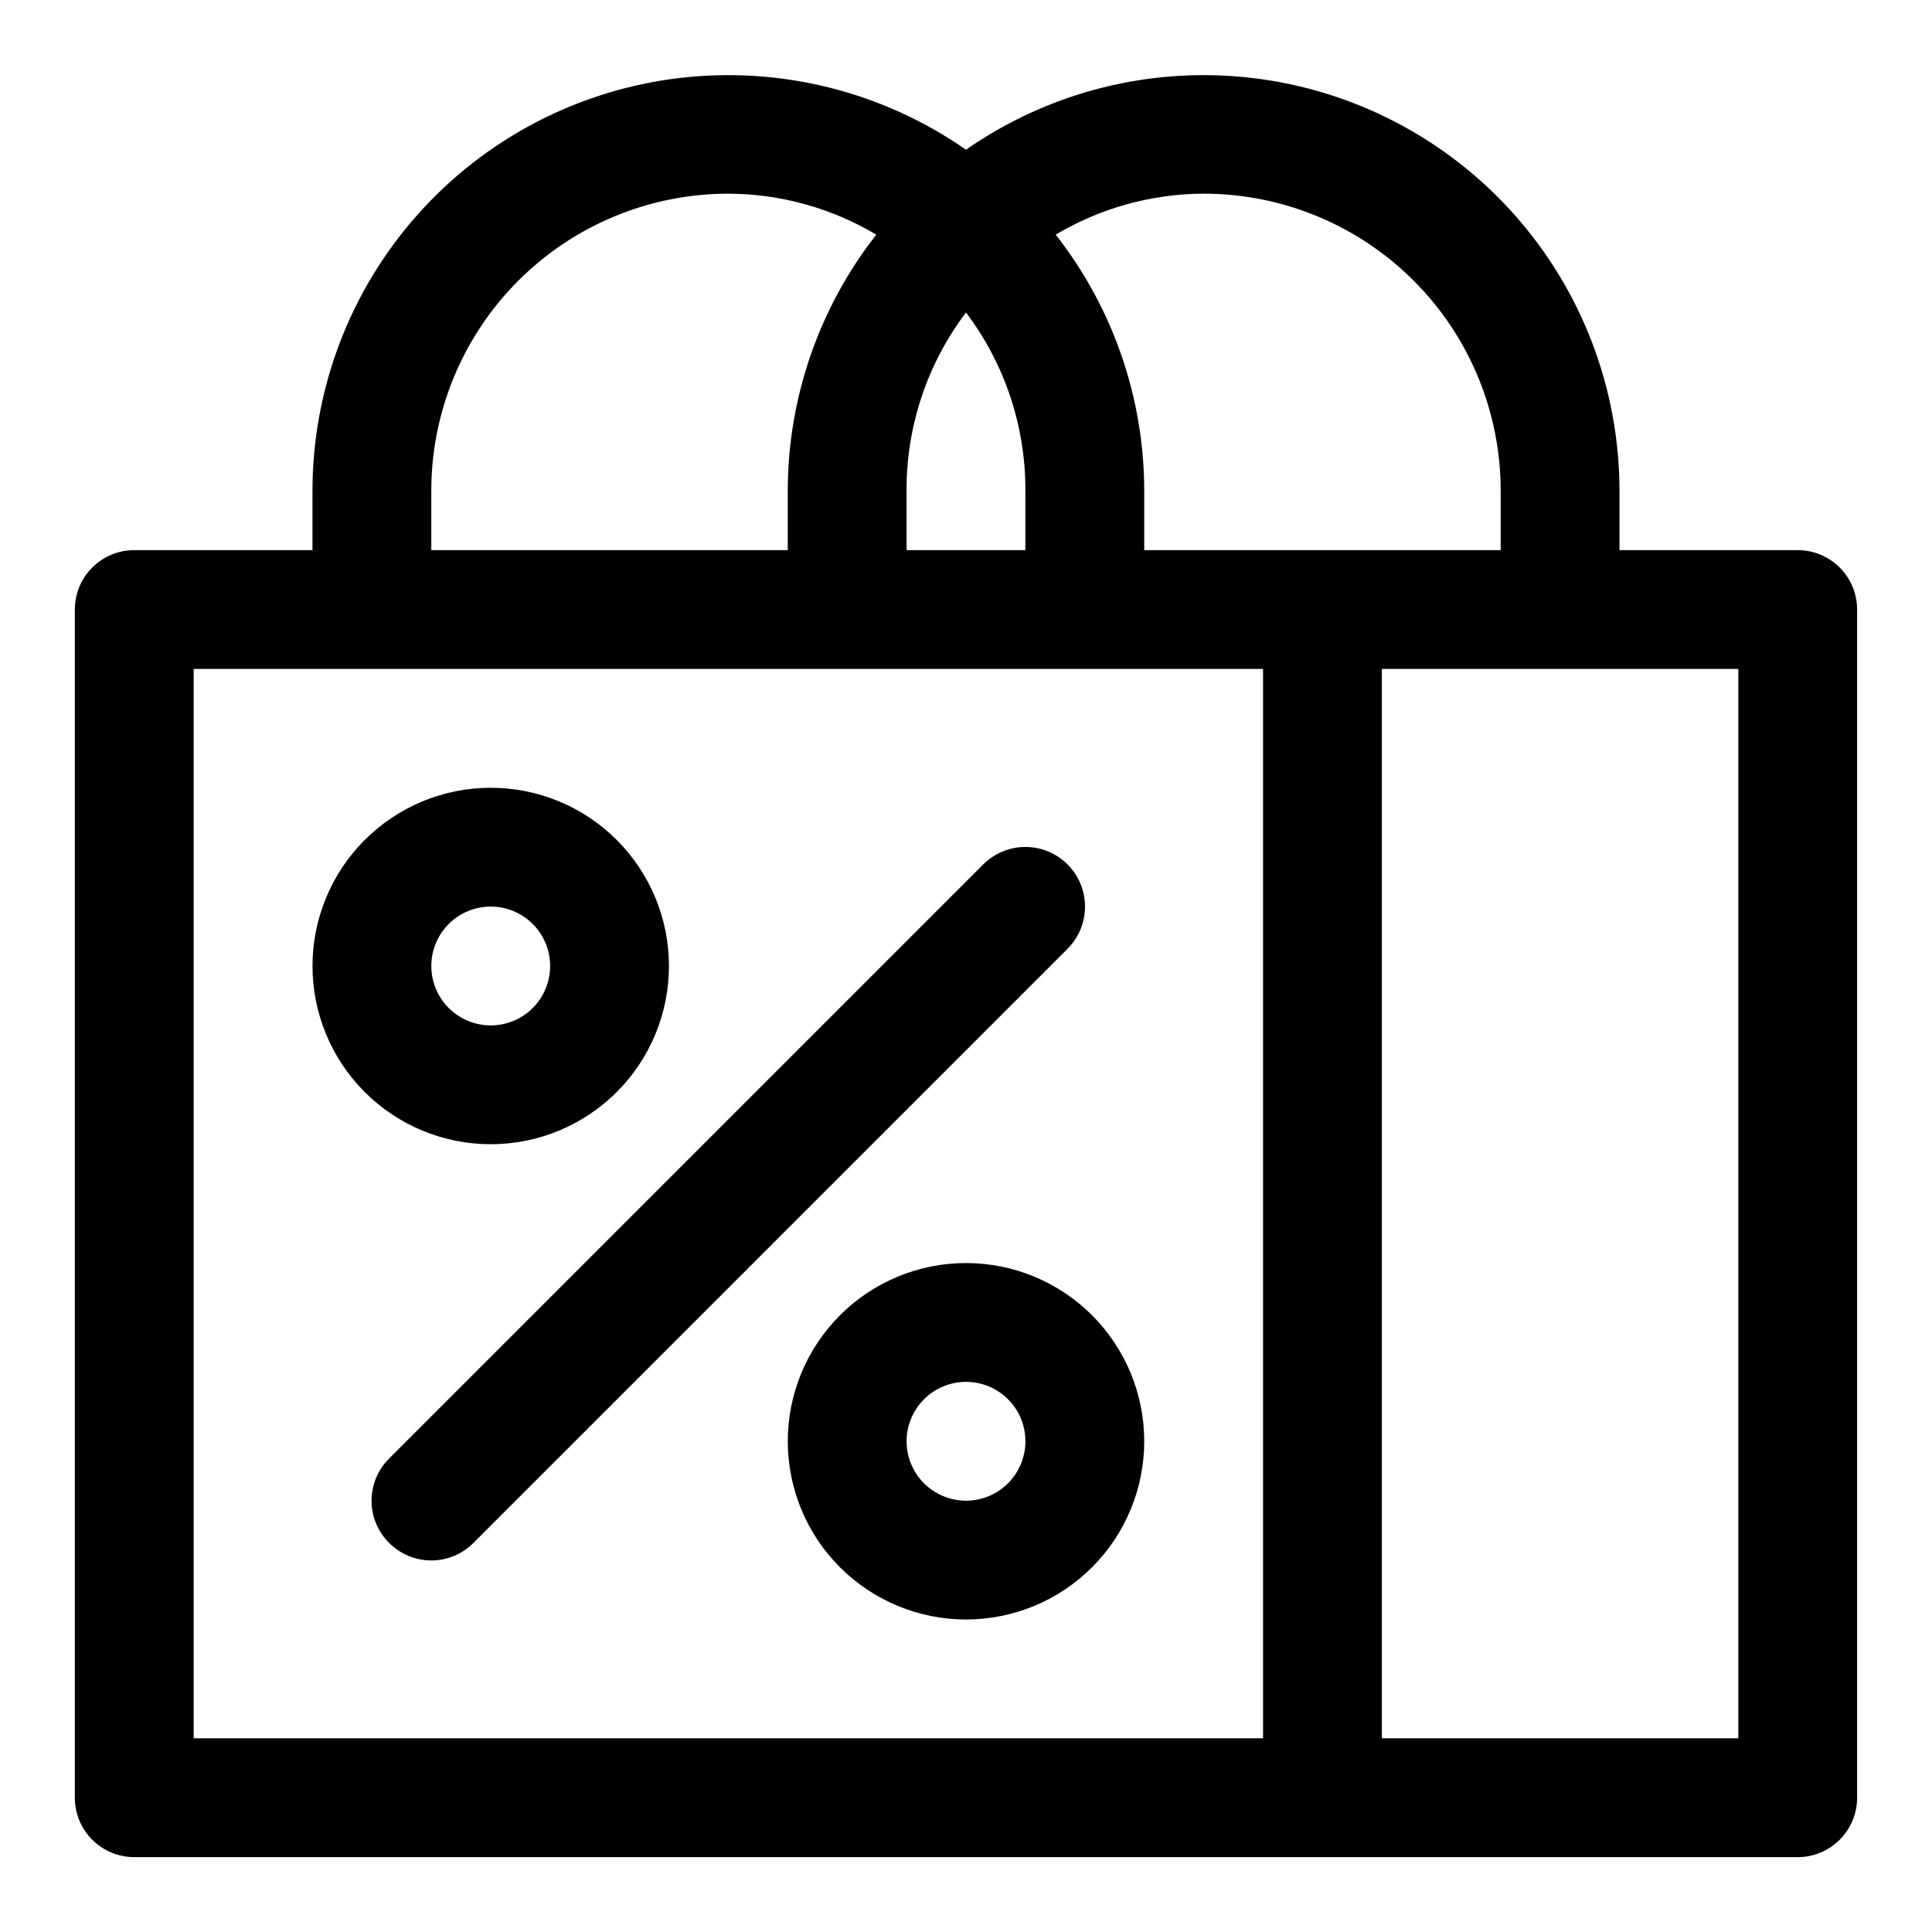<?xml version="1.0" encoding="UTF-8"?>
<!-- Uploaded to: ICON Repo, www.iconrepo.com, Generator: ICON Repo Mixer Tools -->
<svg fill="#000000" width="800px" height="800px" version="1.1" viewBox="144 144 512 512" xmlns="http://www.w3.org/2000/svg">
 <g>
  <path d="m620.41 289.79h-47.23v-15.742c-0.02-26.973-9.926-53.004-27.848-73.16-17.922-20.156-42.613-33.039-69.398-36.211s-53.805 3.586-75.938 19c-22.137-15.414-49.156-22.172-75.941-19-26.781 3.172-51.477 16.055-69.398 36.211s-27.828 46.188-27.848 73.16v15.742h-47.23c-4.176 0-8.18 1.66-11.133 4.613s-4.613 6.957-4.613 11.133v314.88c0 4.176 1.66 8.18 4.613 11.133s6.957 4.613 11.133 4.613h440.83c4.176 0 8.18-1.66 11.133-4.613s4.613-6.957 4.613-11.133v-314.88c0-4.176-1.66-8.18-4.613-11.133s-6.957-4.613-11.133-4.613zm-236.16-15.742c-0.07-17.043 5.465-33.641 15.746-47.234 10.281 13.594 15.812 30.191 15.742 47.234v15.742h-31.488zm-125.95 0c0-20.879 8.297-40.902 23.059-55.664 14.762-14.762 34.785-23.059 55.664-23.059 13.805 0.051 27.34 3.801 39.203 10.863-15.176 19.367-23.434 43.254-23.461 67.859v15.742h-94.465zm220.42 330.62h-283.39v-283.39h283.39zm-31.488-314.88v-15.742c-0.027-24.605-8.285-48.492-23.457-67.859 11.859-7.062 25.398-10.812 39.203-10.863 20.875 0 40.898 8.297 55.66 23.059 14.766 14.762 23.059 34.785 23.059 55.664v15.742zm157.44 314.88h-94.465v-283.39h94.465z"/>
  <path d="m247.12 552.88c2.953 2.981 6.981 4.656 11.176 4.656 4.199 0 8.223-1.676 11.18-4.656l157.44-157.44c3.992-3.996 5.551-9.816 4.09-15.27-1.461-5.457-5.723-9.719-11.176-11.18-5.457-1.461-11.277 0.098-15.273 4.094l-157.44 157.44 0.004-0.004c-2.981 2.957-4.66 6.981-4.66 11.18 0 4.199 1.68 8.223 4.66 11.18z"/>
  <path d="m274.05 447.23c12.527 0 24.539-4.977 33.398-13.832 8.855-8.859 13.832-20.875 13.832-33.398 0-12.527-4.977-24.543-13.832-33.398-8.859-8.859-20.871-13.836-33.398-13.836s-24.543 4.977-33.398 13.836c-8.859 8.855-13.836 20.871-13.836 33.398 0 12.523 4.977 24.539 13.836 33.398 8.855 8.855 20.871 13.832 33.398 13.832zm0-62.977c4.176 0 8.18 1.66 11.133 4.613 2.953 2.953 4.609 6.957 4.609 11.133s-1.656 8.18-4.609 11.133c-2.953 2.949-6.957 4.609-11.133 4.609s-8.18-1.66-11.133-4.609c-2.953-2.953-4.613-6.957-4.613-11.133s1.66-8.18 4.613-11.133c2.953-2.953 6.957-4.613 11.133-4.613z"/>
  <path d="m352.77 525.95c0 12.527 4.977 24.543 13.836 33.398 8.855 8.859 20.871 13.836 33.398 13.836 12.523 0 24.539-4.977 33.398-13.836 8.855-8.855 13.832-20.871 13.832-33.398 0-12.523-4.977-24.539-13.832-33.398-8.859-8.855-20.875-13.832-33.398-13.832-12.527 0-24.543 4.977-33.398 13.832-8.859 8.859-13.836 20.875-13.836 33.398zm62.977 0c0 4.176-1.66 8.184-4.609 11.133-2.953 2.953-6.957 4.613-11.133 4.613s-8.18-1.66-11.133-4.613c-2.953-2.949-4.613-6.957-4.613-11.133s1.66-8.18 4.613-11.133c2.953-2.949 6.957-4.609 11.133-4.609s8.18 1.66 11.133 4.609c2.949 2.953 4.609 6.957 4.609 11.133z"/>
 </g>
</svg>